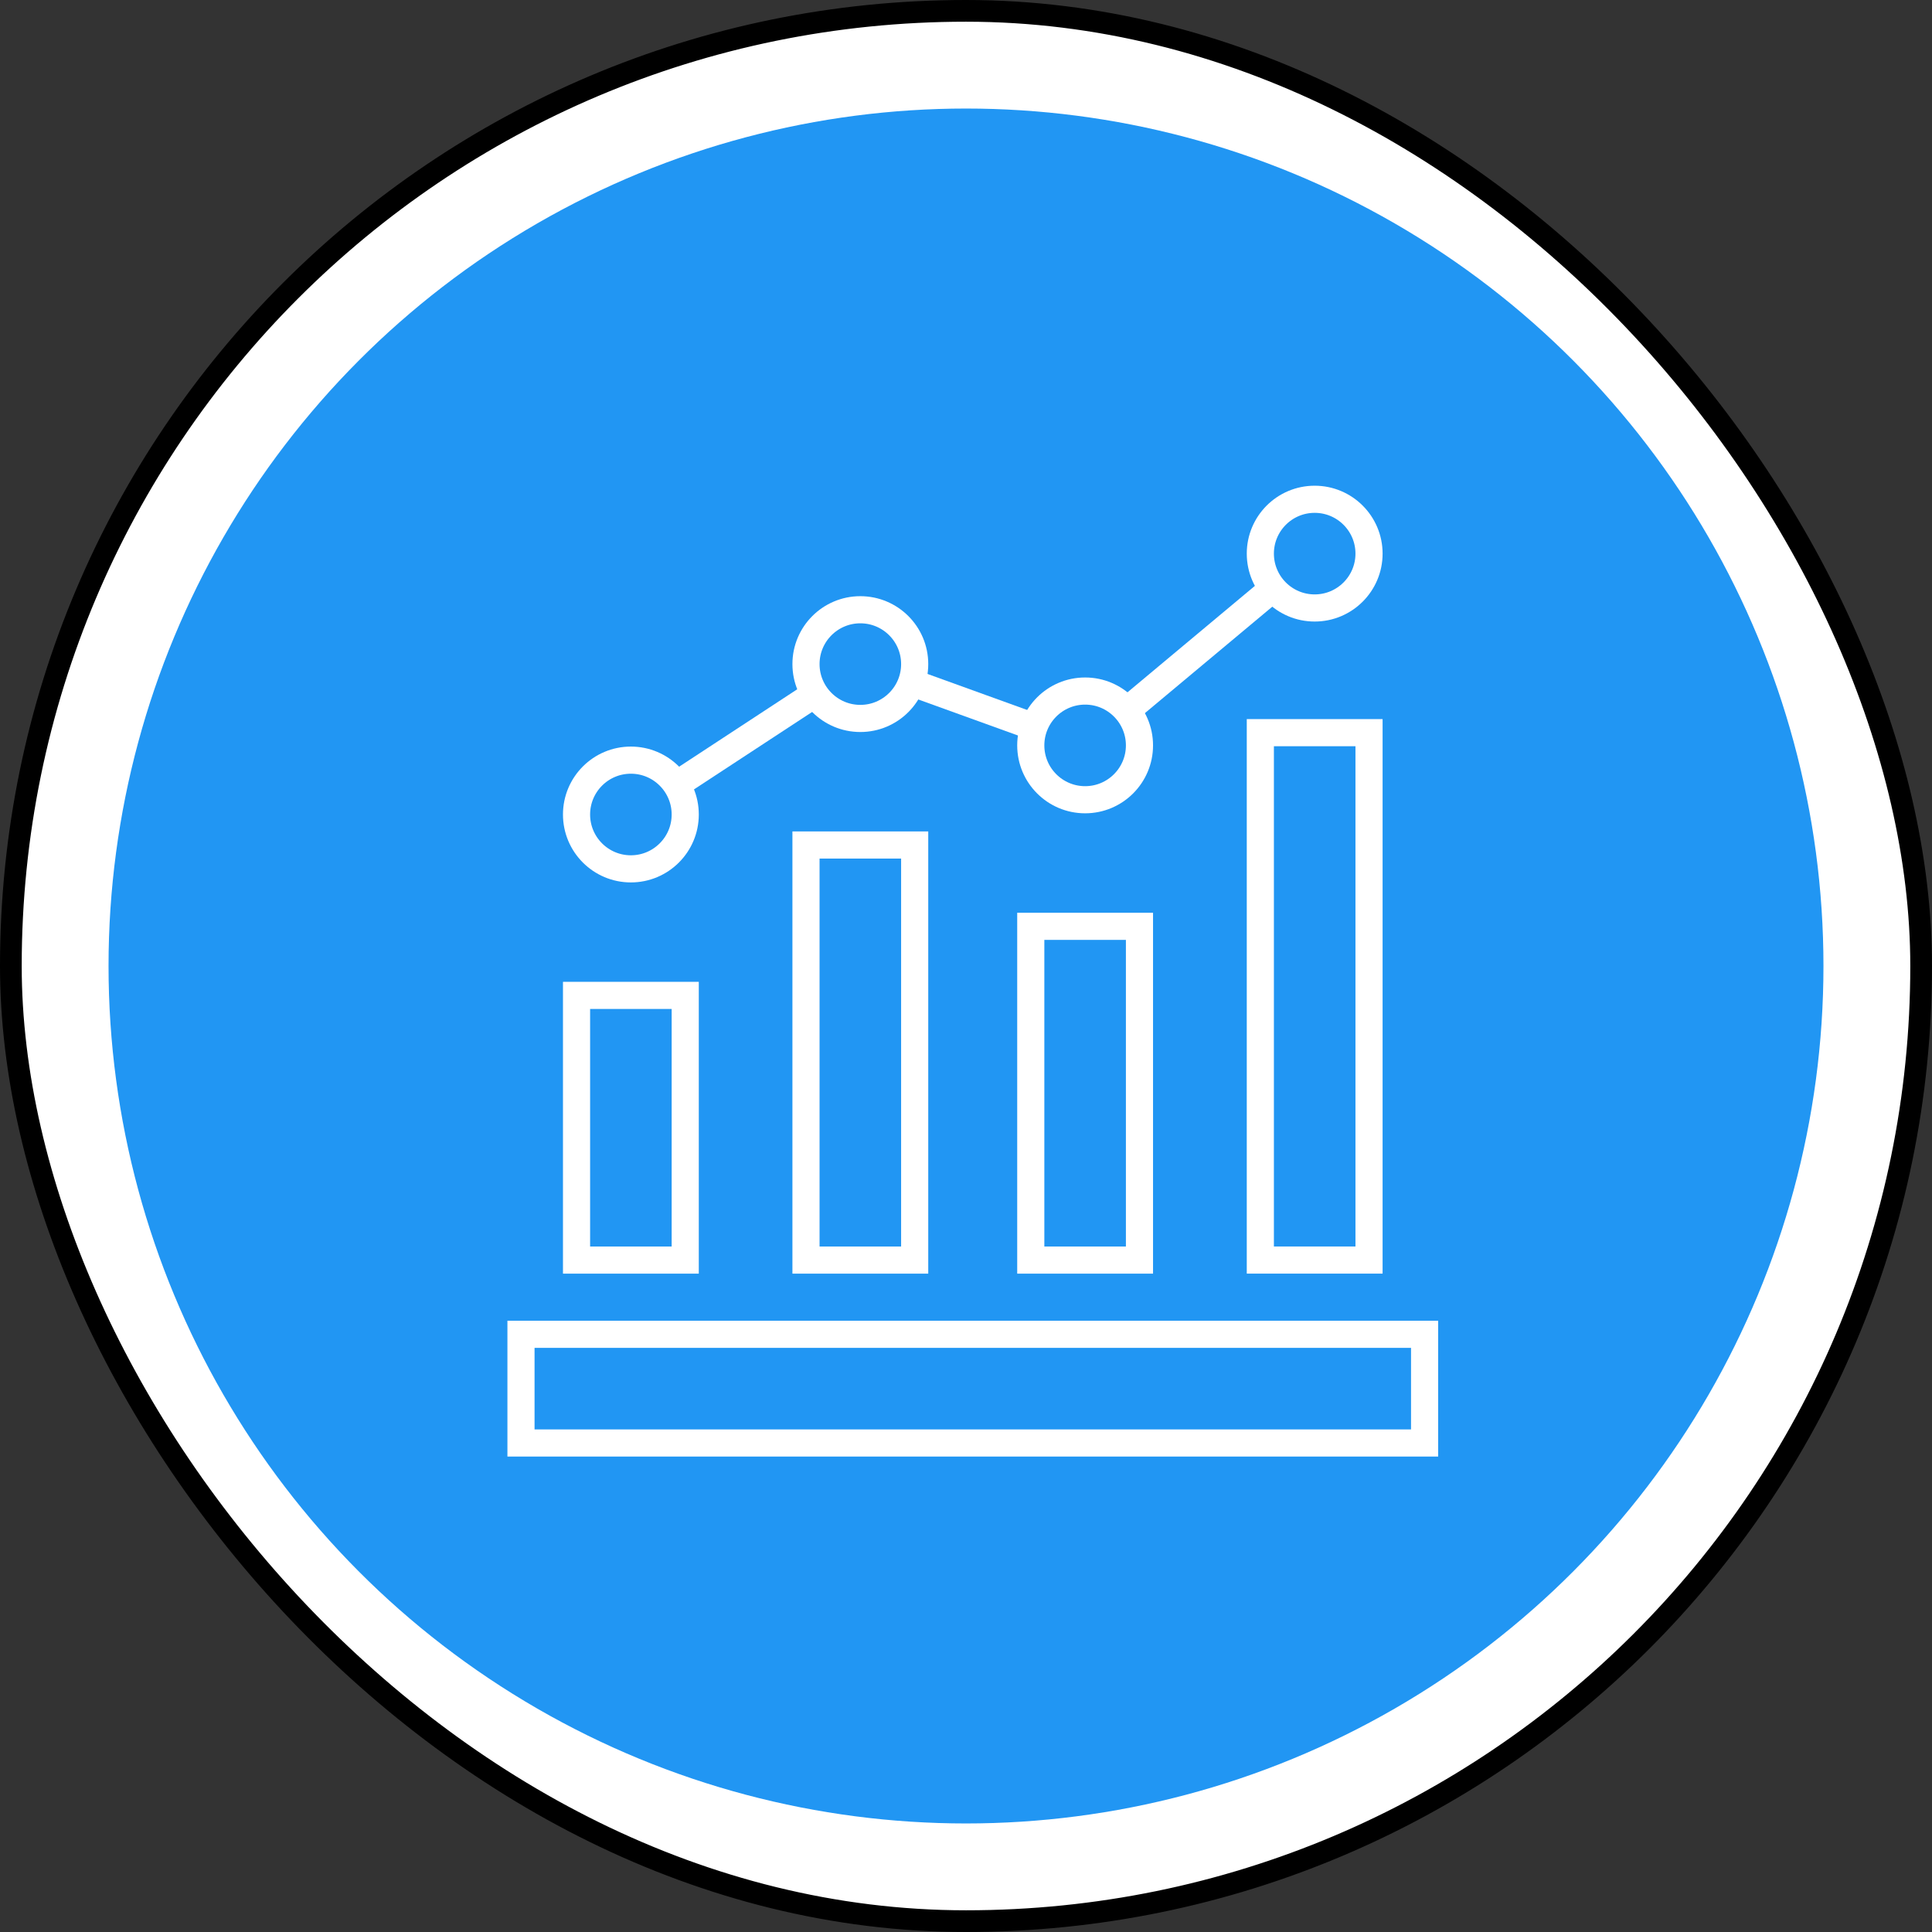 <?xml version="1.0" encoding="UTF-8"?> <svg xmlns="http://www.w3.org/2000/svg" width="89" height="89" viewBox="0 0 89 89" fill="none"><rect x="0" y="0" width="89" height="89" fill="#333333" stroke="none"/><rect x="0.5" y="0.5" width="88" height="88" rx="44" fill="white"></rect><rect x="0.5" y="0.5" width="88" height="88" rx="44" stroke="black"></rect><circle cx="44.5" cy="44.5" r="39.5" fill="#2196F3"></circle><path d="M65.626 61.466H24V66.473H65.626V61.466Z" stroke="white" stroke-width="1.25" stroke-miterlimit="10"></path><path d="M26.559 45.854V58.047H31.566V45.854H26.559Z" stroke="white" stroke-width="1.25" stroke-miterlimit="10"></path><path d="M37.129 38.926V58.047H42.136V38.926H37.129Z" stroke="white" stroke-width="1.25" stroke-miterlimit="10"></path><path d="M58.059 33.751V58.046H63.066V33.751H58.059Z" stroke="white" stroke-width="1.25" stroke-miterlimit="10"></path><path d="M47.484 42.672V58.047H52.491V42.672H47.484Z" stroke="white" stroke-width="1.25" stroke-miterlimit="10"></path><path d="M37.538 31.967L31.152 36.153" stroke="white" stroke-width="1.25" stroke-miterlimit="10"></path><path d="M58.639 27.109L51.91 32.731" stroke="white" stroke-width="1.25" stroke-miterlimit="10"></path><path d="M47.637 33.486L41.988 31.444" stroke="white" stroke-width="1.25" stroke-miterlimit="10"></path><path d="M39.632 33.096C41.015 33.096 42.136 31.975 42.136 30.592C42.136 29.209 41.015 28.089 39.632 28.089C38.25 28.089 37.129 29.209 37.129 30.592C37.129 31.975 38.25 33.096 39.632 33.096Z" stroke="white" stroke-width="1.25" stroke-miterlimit="10"></path><path d="M49.988 36.841C51.37 36.841 52.491 35.72 52.491 34.337C52.491 32.955 51.37 31.834 49.988 31.834C48.605 31.834 47.484 32.955 47.484 34.337C47.484 35.72 48.605 36.841 49.988 36.841Z" stroke="white" stroke-width="1.25" stroke-miterlimit="10"></path><path d="M60.562 28.007C61.945 28.007 63.066 26.886 63.066 25.503C63.066 24.121 61.945 23 60.562 23C59.179 23 58.059 24.121 58.059 25.503C58.059 26.886 59.179 28.007 60.562 28.007Z" stroke="white" stroke-width="1.25" stroke-miterlimit="10"></path><path d="M29.062 40.025C30.445 40.025 31.566 38.904 31.566 37.521C31.566 36.138 30.445 35.017 29.062 35.017C27.679 35.017 26.559 36.138 26.559 37.521C26.559 38.904 27.679 40.025 29.062 40.025Z" stroke="white" stroke-width="1.25" stroke-miterlimit="10"></path></svg> 